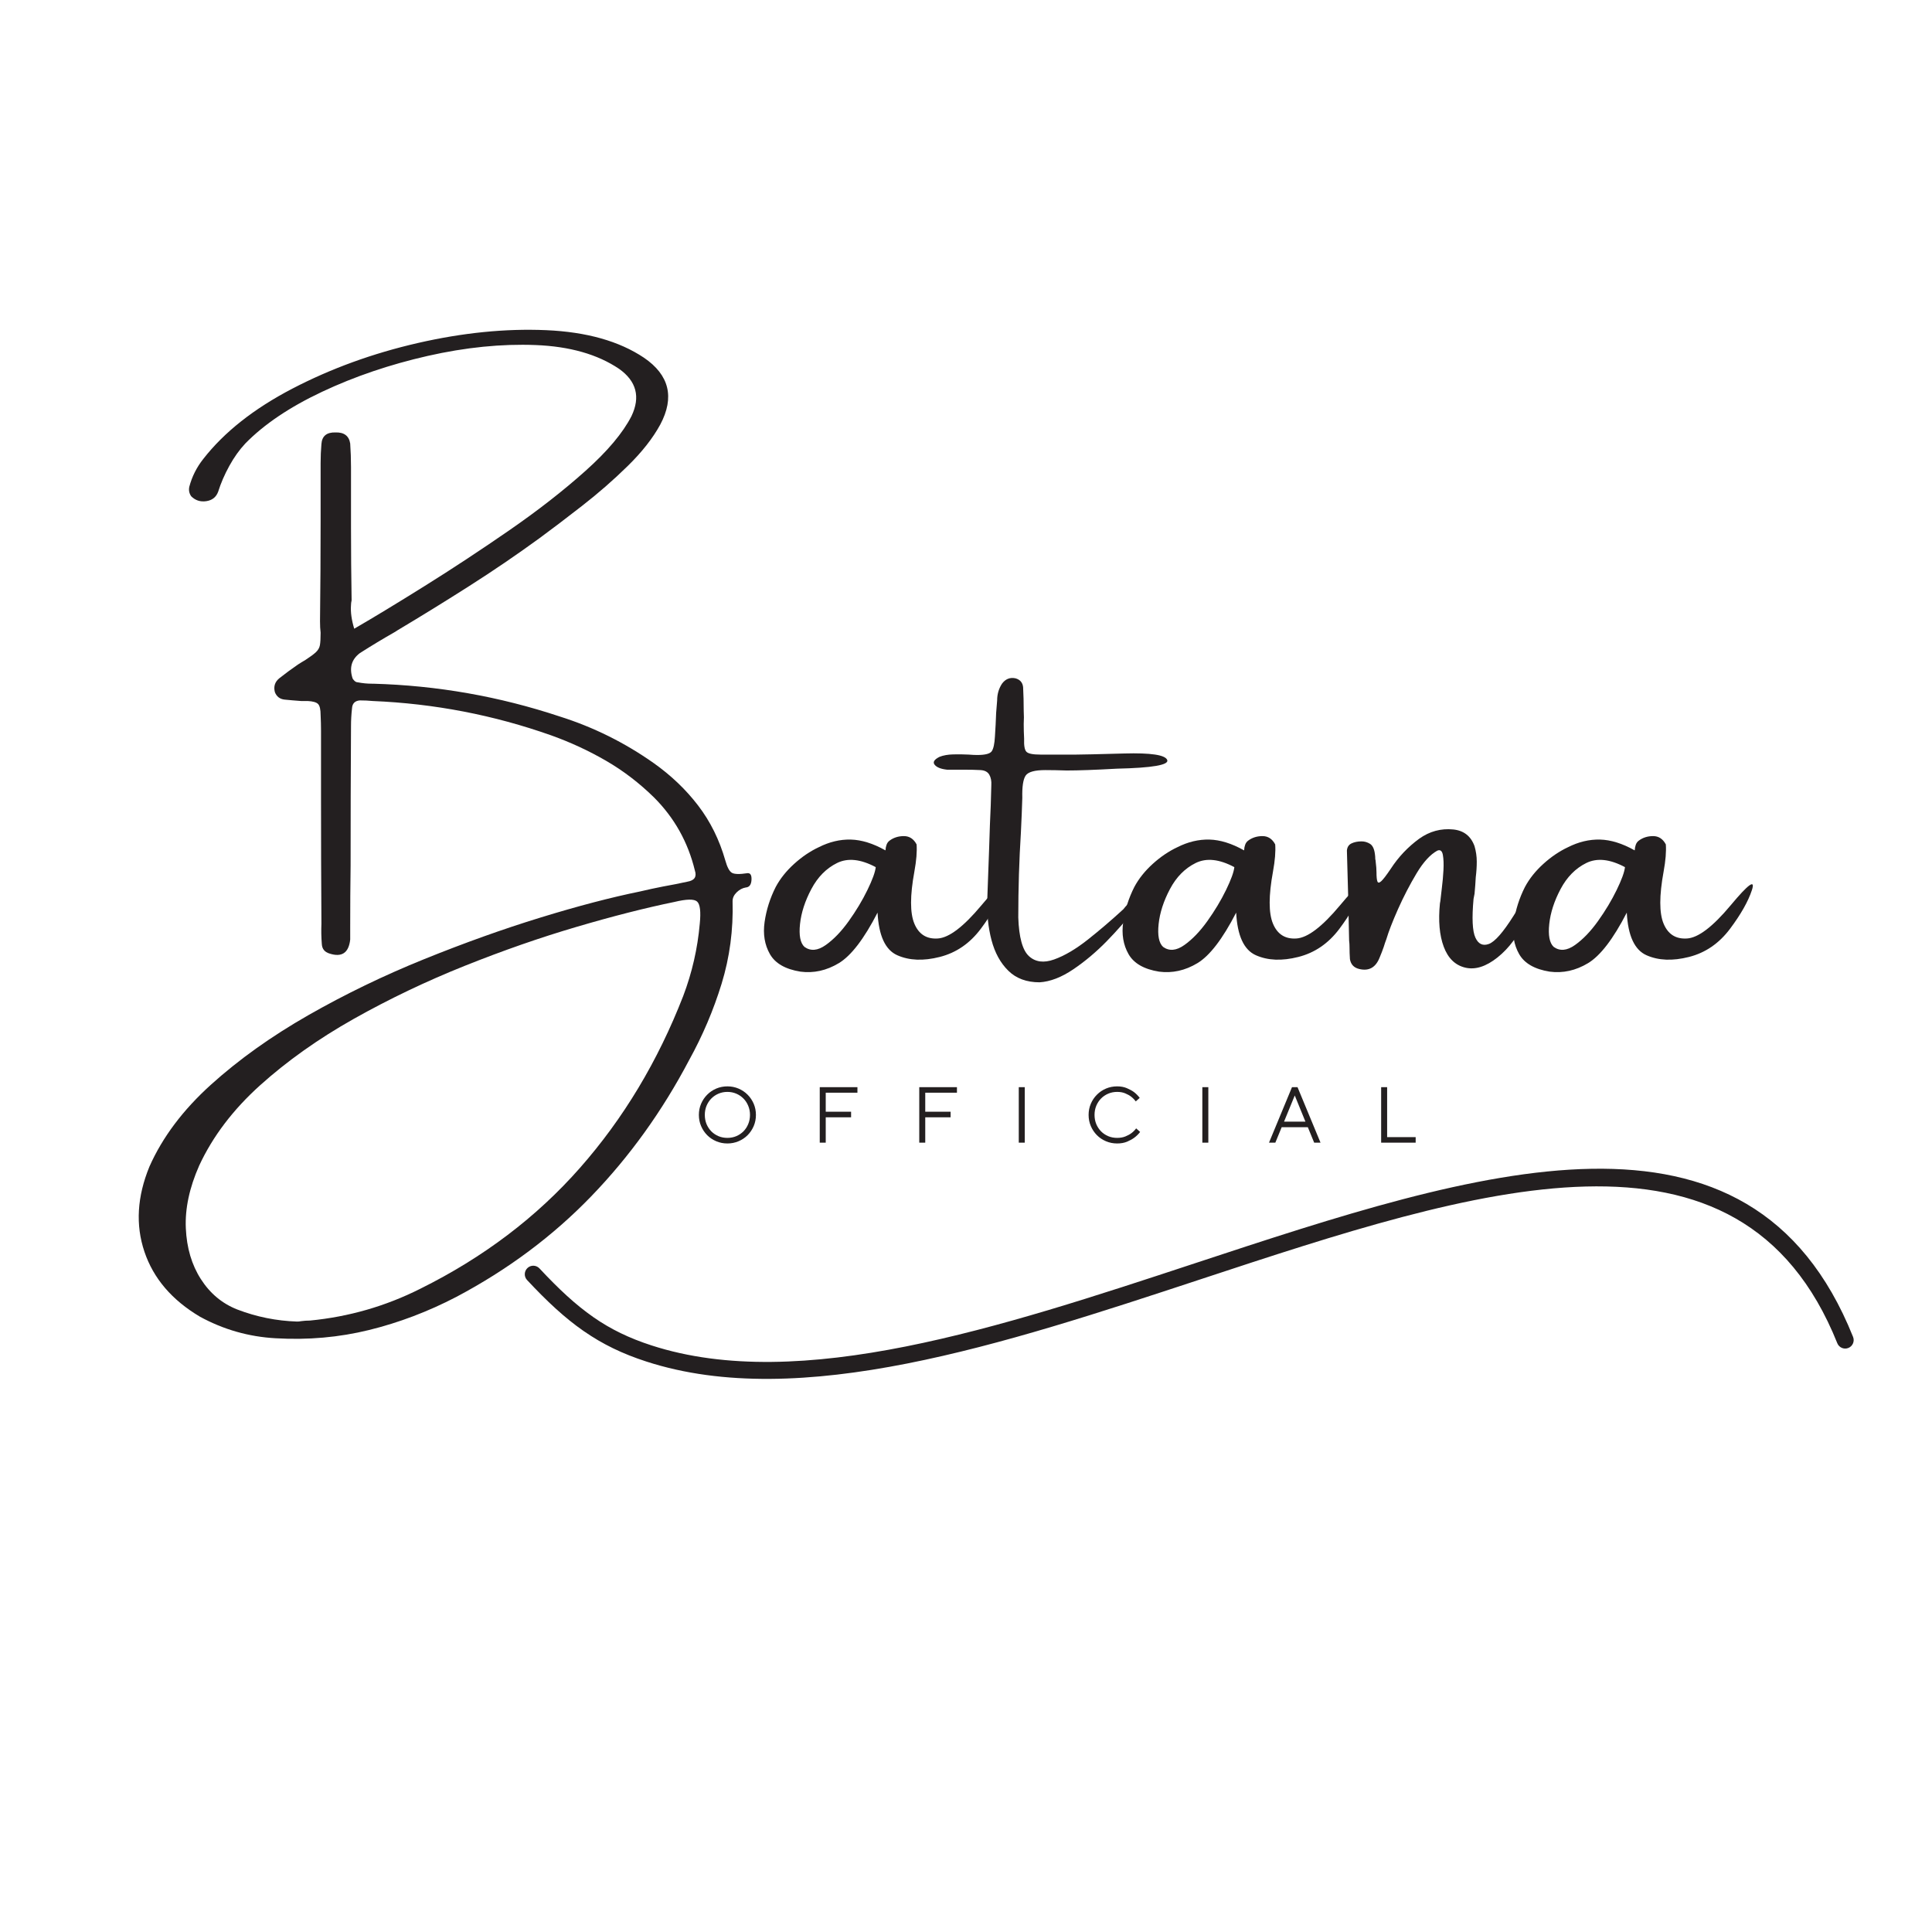 <svg version="1.0" preserveAspectRatio="xMidYMid meet" height="800" viewBox="0 0 600 600" zoomAndPan="magnify" width="800" xmlns:xlink="http://www.w3.org/1999/xlink" xmlns="http://www.w3.org/2000/svg"><defs><g></g><clipPath id="6764f908a0"><path clip-rule="nonzero" d="M 162 362 L 576 362 L 576 429 L 162 429 Z M 162 362"></path></clipPath><clipPath id="9eb88c6ef1"><path clip-rule="nonzero" d="M 159.262 361.508 L 571.59 333.906 L 577.301 419.215 L 164.973 446.816 Z M 159.262 361.508"></path></clipPath><clipPath id="0c35500faf"><path clip-rule="nonzero" d="M 164.949 446.477 L 577.277 418.875 L 571.566 333.566 L 159.238 361.168 Z M 164.949 446.477"></path></clipPath><clipPath id="eee972a419"><path clip-rule="nonzero" d="M 164.949 446.477 L 577.277 418.875 L 571.566 333.566 L 159.238 361.168 Z M 164.949 446.477"></path></clipPath></defs><g fill-opacity="1" fill="#231f20"><g transform="translate(40.664, 308.564)"><g><path d="M 191.469 -37.391 C 192.383 -37.473 192.801 -36.773 192.719 -35.297 C 192.633 -33.816 192.051 -33.035 190.969 -32.953 C 189.926 -32.785 188.977 -32.285 188.125 -31.453 C 187.27 -30.617 186.844 -29.703 186.844 -28.703 C 187.094 -19.816 185.957 -11.27 183.438 -3.062 C 180.914 5.145 177.547 13.066 173.328 20.703 C 164.992 36.535 154.863 50.625 142.938 62.969 C 131.02 75.312 117.078 85.711 101.109 94.172 C 92.316 98.754 83.258 102.191 73.938 104.484 C 64.625 106.773 54.961 107.629 44.953 107.047 C 36.617 106.586 28.785 104.359 21.453 100.359 C 12.734 95.191 6.977 88.457 4.188 80.156 C 1.395 71.863 1.914 63.051 5.75 53.719 C 9.789 44.625 16.145 36.16 24.812 28.328 C 33.488 20.492 43.578 13.289 55.078 6.719 C 66.586 0.156 78.582 -5.645 91.062 -10.688 C 103.551 -15.738 115.594 -20.047 127.188 -23.609 C 138.781 -27.172 149.078 -29.867 158.078 -31.703 C 160.535 -32.285 162.953 -32.805 165.328 -33.266 C 167.91 -33.723 170.43 -34.223 172.891 -34.766 C 175.023 -35.141 175.773 -36.285 175.141 -38.203 C 173.016 -47.004 168.785 -54.57 162.453 -60.906 C 157.867 -65.406 152.895 -69.207 147.531 -72.312 C 142.176 -75.414 136.52 -78.035 130.562 -80.172 C 112.676 -86.504 94.188 -90.066 75.094 -90.859 C 73.801 -90.984 72.469 -91.047 71.094 -91.047 C 69.551 -90.922 68.738 -90.086 68.656 -88.547 C 68.445 -86.711 68.344 -84.879 68.344 -83.047 C 68.258 -68.66 68.219 -54.254 68.219 -39.828 C 68.133 -33.492 68.094 -27.117 68.094 -20.703 C 68.094 -20.242 68.094 -19.848 68.094 -19.516 C 68.094 -18.598 68.094 -17.68 68.094 -16.766 C 67.633 -12.629 65.488 -11.188 61.656 -12.438 C 60.156 -12.895 59.363 -13.875 59.281 -15.375 C 59.113 -17.469 59.07 -19.578 59.156 -21.703 C 59.07 -34.703 59.031 -47.664 59.031 -60.594 C 59.031 -67.133 59.031 -73.617 59.031 -80.047 C 59.031 -80.586 59.031 -81.129 59.031 -81.672 C 59.031 -83.211 58.988 -84.816 58.906 -86.484 C 58.906 -88.234 58.645 -89.379 58.125 -89.922 C 57.602 -90.461 56.531 -90.773 54.906 -90.859 C 54.156 -90.859 53.469 -90.859 52.844 -90.859 C 51.094 -90.984 49.379 -91.129 47.703 -91.297 C 46.242 -91.461 45.242 -92.234 44.703 -93.609 C 44.242 -95.359 44.703 -96.797 46.078 -97.922 C 47.922 -99.379 49.844 -100.797 51.844 -102.172 C 52.676 -102.711 53.426 -103.172 54.094 -103.547 C 55.633 -104.547 56.75 -105.367 57.438 -106.016 C 58.125 -106.66 58.539 -107.391 58.688 -108.203 C 58.832 -109.016 58.906 -110.301 58.906 -112.062 C 58.781 -113.062 58.719 -114.25 58.719 -115.625 C 58.844 -126 58.906 -136.422 58.906 -146.891 C 58.906 -152.641 58.906 -158.453 58.906 -164.328 C 58.906 -164.41 58.906 -164.555 58.906 -164.766 C 58.906 -166.766 58.988 -168.723 59.156 -170.641 C 59.32 -173.141 60.781 -174.348 63.531 -174.266 C 66.195 -174.348 67.719 -173.203 68.094 -170.828 C 68.258 -168.41 68.344 -165.973 68.344 -163.516 C 68.344 -157.266 68.344 -151.035 68.344 -144.828 C 68.344 -137.191 68.406 -129.625 68.531 -122.125 C 68.406 -121.582 68.344 -121.082 68.344 -120.625 C 68.176 -118.5 68.508 -116.062 69.344 -113.312 C 75.383 -116.812 82.688 -121.238 91.25 -126.594 C 99.82 -131.945 108.555 -137.695 117.453 -143.844 C 126.359 -150 134.25 -156.148 141.125 -162.297 C 148.008 -168.441 152.785 -174.125 155.453 -179.344 C 158.285 -185.301 156.992 -190.195 151.578 -194.031 C 144.898 -198.531 136.266 -200.988 125.672 -201.406 C 115.086 -201.82 103.914 -200.695 92.156 -198.031 C 80.406 -195.363 69.484 -191.656 59.391 -186.906 C 49.305 -182.156 41.348 -176.797 35.516 -170.828 C 33.68 -168.867 32.023 -166.547 30.547 -163.859 C 29.066 -161.172 27.91 -158.492 27.078 -155.828 C 26.453 -154.16 25.223 -153.191 23.391 -152.922 C 21.555 -152.648 19.992 -153.16 18.703 -154.453 C 18.078 -155.367 17.891 -156.367 18.141 -157.453 C 18.973 -160.578 20.41 -163.43 22.453 -166.016 C 28.953 -174.359 38.18 -181.645 50.141 -187.875 C 62.109 -194.102 75.082 -198.82 89.062 -202.031 C 103.051 -205.238 116.332 -206.57 128.906 -206.031 C 141.477 -205.488 151.617 -202.633 159.328 -197.469 C 167.203 -192.094 168.891 -185.176 164.391 -176.719 C 162.098 -172.5 158.734 -168.211 154.297 -163.859 C 149.859 -159.504 145.133 -155.379 140.125 -151.484 C 135.125 -147.586 130.688 -144.219 126.812 -141.375 C 119.77 -136.25 112.535 -131.32 105.109 -126.594 C 97.691 -121.863 90.211 -117.25 82.672 -112.75 C 82.504 -112.664 82.316 -112.539 82.109 -112.375 C 78.348 -110.238 74.676 -108.023 71.094 -105.734 C 68.551 -103.816 67.781 -101.254 68.781 -98.047 C 68.863 -97.754 69.07 -97.453 69.406 -97.141 C 69.738 -96.828 70.07 -96.672 70.406 -96.672 C 71.906 -96.379 73.383 -96.234 74.844 -96.234 C 74.926 -96.234 75.051 -96.234 75.219 -96.234 C 95.062 -95.691 114.383 -92.297 133.188 -86.047 C 143.613 -82.754 153.328 -77.938 162.328 -71.594 C 167.742 -67.758 172.348 -63.363 176.141 -58.406 C 179.941 -53.445 182.758 -47.754 184.594 -41.328 C 185.176 -39.242 185.852 -37.973 186.625 -37.516 C 187.395 -37.055 189.008 -37.016 191.469 -37.391 Z M 176.656 -21.703 C 177.031 -25.453 176.754 -27.742 175.828 -28.578 C 174.91 -29.41 172.555 -29.367 168.766 -28.453 C 159.805 -26.617 149.688 -24.039 138.406 -20.719 C 127.133 -17.406 115.535 -13.363 103.609 -8.594 C 91.691 -3.82 80.227 1.656 69.219 7.844 C 58.219 14.039 48.516 20.922 40.109 28.484 C 31.711 36.047 25.41 44.352 21.203 53.406 C 18.16 60.281 16.773 66.77 17.047 72.875 C 17.316 78.988 18.879 84.266 21.734 88.703 C 24.586 93.141 28.348 96.273 33.016 98.109 C 38.973 100.398 45.164 101.648 51.594 101.859 C 52.051 101.859 52.469 101.816 52.844 101.734 C 53.758 101.609 54.676 101.547 55.594 101.547 C 67.676 100.379 79.098 97.086 89.859 91.672 C 109.453 81.953 125.988 69.43 139.469 54.109 C 152.957 38.797 163.641 21.008 171.516 0.75 C 174.266 -6.5 175.977 -13.984 176.656 -21.703 Z M 176.656 -21.703"></path></g></g></g><g fill-opacity="1" fill="#231f20"><g transform="translate(240.641, 308.564)"><g><path d="M 70.75 -32.141 C 69.602 -28.641 67.332 -24.625 63.938 -20.094 C 60.539 -15.57 56.297 -12.664 51.203 -11.375 C 46.117 -10.082 41.723 -10.258 38.016 -11.906 C 34.305 -13.551 32.266 -17.961 31.891 -25.141 C 27.68 -16.961 23.664 -11.727 19.844 -9.438 C 16.031 -7.145 12.062 -6.27 7.938 -6.812 C 3.27 -7.562 0.113 -9.375 -1.531 -12.25 C -3.176 -15.133 -3.727 -18.461 -3.188 -22.234 C -2.645 -26.004 -1.5 -29.617 0.25 -33.078 C 1.625 -35.66 3.531 -38.055 5.969 -40.266 C 8.406 -42.473 10.957 -44.203 13.625 -45.453 C 16.926 -47.117 20.242 -47.91 23.578 -47.828 C 26.91 -47.742 30.473 -46.641 34.266 -44.516 C 34.348 -44.43 34.391 -44.516 34.391 -44.766 C 34.391 -45.141 34.484 -45.609 34.672 -46.172 C 34.859 -46.734 35.18 -47.18 35.641 -47.516 C 36.891 -48.441 38.367 -48.906 40.078 -48.906 C 41.785 -48.906 43.098 -48.047 44.016 -46.328 C 44.18 -44.117 43.953 -41.305 43.328 -37.891 C 41.953 -30.391 41.953 -24.992 43.328 -21.703 C 44.703 -18.41 47.129 -16.879 50.609 -17.109 C 54.098 -17.336 58.613 -20.773 64.156 -27.422 C 69.695 -34.066 71.895 -35.641 70.75 -32.141 Z M 9.188 -14.5 C 11.102 -13.125 13.301 -13.312 15.781 -15.062 C 18.27 -16.82 20.66 -19.305 22.953 -22.516 C 25.242 -25.723 27.172 -28.93 28.734 -32.141 C 30.297 -35.348 31.16 -37.723 31.328 -39.266 C 26.66 -41.766 22.656 -42.191 19.312 -40.547 C 15.977 -38.898 13.32 -36.211 11.344 -32.484 C 9.363 -28.754 8.188 -25.129 7.812 -21.609 C 7.438 -18.086 7.895 -15.719 9.188 -14.5 Z M 9.188 -14.5"></path></g></g></g><g fill-opacity="1" fill="#231f20"><g transform="translate(306.924, 308.564)"><g><path d="M 45.891 -30.078 C 48.191 -32.285 49.188 -32.836 48.875 -31.734 C 48.562 -30.629 47.297 -28.629 45.078 -25.734 C 42.867 -22.836 40.117 -19.695 36.828 -16.312 C 33.535 -12.938 30.055 -10.008 26.391 -7.531 C 22.723 -5.051 19.238 -3.707 15.938 -3.5 C 11.895 -3.5 8.656 -4.695 6.219 -7.094 C 3.781 -9.488 2.039 -12.656 1 -16.594 C -0.039 -20.539 -0.477 -24.805 -0.312 -29.391 C -0.102 -34.516 0.082 -39.641 0.25 -44.766 C 0.332 -47.359 0.414 -49.883 0.5 -52.344 C 0.707 -56.469 0.852 -60.594 0.938 -64.719 C 1.02 -66.008 0.812 -67.094 0.312 -67.969 C -0.188 -68.844 -1.082 -69.32 -2.375 -69.406 C -3.832 -69.488 -5.664 -69.531 -7.875 -69.531 C -9.789 -69.531 -11.438 -69.531 -12.812 -69.531 C -14.727 -69.738 -16.008 -70.25 -16.656 -71.062 C -17.312 -71.875 -16.801 -72.695 -15.125 -73.531 C -13.957 -73.988 -12.551 -74.238 -10.906 -74.281 C -9.258 -74.32 -7.645 -74.301 -6.062 -74.219 C -5.062 -74.133 -4.188 -74.094 -3.438 -74.094 C -0.977 -74.094 0.52 -74.477 1.062 -75.25 C 1.602 -76.02 1.938 -77.551 2.062 -79.844 C 2.227 -82.27 2.352 -84.711 2.438 -87.172 C 2.52 -88.461 2.625 -89.754 2.75 -91.047 C 2.75 -92.961 3.25 -94.691 4.25 -96.234 C 5.332 -97.691 6.707 -98.254 8.375 -97.922 C 9.832 -97.547 10.645 -96.629 10.812 -95.172 C 10.938 -92.754 11 -90.316 11 -87.859 C 11.082 -86.484 11.082 -85.109 11 -83.734 C 11 -82.273 11.039 -80.75 11.125 -79.156 C 11.039 -76.988 11.289 -75.625 11.875 -75.062 C 12.457 -74.5 13.898 -74.219 16.203 -74.219 C 19.953 -74.219 23.66 -74.219 27.328 -74.219 C 28.992 -74.219 33.953 -74.332 42.203 -74.562 C 50.461 -74.789 54.914 -74.125 55.562 -72.562 C 56.207 -71 50.984 -70.094 39.891 -69.844 C 33.18 -69.469 27.992 -69.281 24.328 -69.281 C 21.867 -69.363 19.66 -69.406 17.703 -69.406 C 14.398 -69.406 12.363 -68.832 11.594 -67.688 C 10.82 -66.539 10.477 -64.238 10.562 -60.781 C 10.477 -57.82 10.332 -54.238 10.125 -50.031 C 9.582 -41.395 9.312 -32.598 9.312 -23.641 C 9.52 -17.461 10.625 -13.457 12.625 -11.625 C 14.625 -9.789 17.227 -9.445 20.438 -10.594 C 23.656 -11.738 27.129 -13.781 30.859 -16.719 C 34.586 -19.664 38.285 -22.828 41.953 -26.203 C 42.742 -27.242 43.703 -28.223 44.828 -29.141 C 45.203 -29.473 45.555 -29.785 45.891 -30.078 Z M 45.891 -30.078"></path></g></g></g><g fill-opacity="1" fill="#231f20"><g transform="translate(352.01, 308.564)"><g><path d="M 70.75 -32.141 C 69.602 -28.641 67.332 -24.625 63.938 -20.094 C 60.539 -15.57 56.297 -12.664 51.203 -11.375 C 46.117 -10.082 41.723 -10.258 38.016 -11.906 C 34.305 -13.551 32.266 -17.961 31.891 -25.141 C 27.68 -16.961 23.664 -11.727 19.844 -9.438 C 16.031 -7.145 12.062 -6.27 7.938 -6.812 C 3.27 -7.562 0.113 -9.375 -1.531 -12.25 C -3.176 -15.133 -3.727 -18.461 -3.188 -22.234 C -2.645 -26.004 -1.5 -29.617 0.25 -33.078 C 1.625 -35.66 3.531 -38.055 5.969 -40.266 C 8.406 -42.473 10.957 -44.203 13.625 -45.453 C 16.926 -47.117 20.242 -47.91 23.578 -47.828 C 26.91 -47.742 30.473 -46.641 34.266 -44.516 C 34.348 -44.43 34.391 -44.516 34.391 -44.766 C 34.391 -45.141 34.484 -45.609 34.672 -46.172 C 34.859 -46.734 35.18 -47.18 35.641 -47.516 C 36.891 -48.441 38.367 -48.906 40.078 -48.906 C 41.785 -48.906 43.098 -48.047 44.016 -46.328 C 44.18 -44.117 43.953 -41.305 43.328 -37.891 C 41.953 -30.391 41.953 -24.992 43.328 -21.703 C 44.703 -18.41 47.129 -16.879 50.609 -17.109 C 54.098 -17.336 58.613 -20.773 64.156 -27.422 C 69.695 -34.066 71.895 -35.641 70.75 -32.141 Z M 9.188 -14.5 C 11.102 -13.125 13.301 -13.312 15.781 -15.062 C 18.27 -16.82 20.66 -19.305 22.953 -22.516 C 25.242 -25.723 27.172 -28.93 28.734 -32.141 C 30.297 -35.348 31.16 -37.723 31.328 -39.266 C 26.66 -41.766 22.656 -42.191 19.312 -40.547 C 15.977 -38.898 13.32 -36.211 11.344 -32.484 C 9.363 -28.754 8.188 -25.129 7.812 -21.609 C 7.438 -18.086 7.895 -15.719 9.188 -14.5 Z M 9.188 -14.5"></path></g></g></g><g fill-opacity="1" fill="#231f20"><g transform="translate(418.294, 308.564)"><g><path d="M 51.703 -24.078 C 54.922 -29.16 56.832 -32.391 57.438 -33.766 C 58.039 -35.141 58.52 -35.078 58.875 -33.578 C 59.227 -32.078 58.195 -28.688 55.781 -23.406 C 53.363 -18.133 50.359 -14.07 46.766 -11.219 C 43.18 -8.363 39.836 -7.312 36.734 -8.062 C 33.629 -8.812 31.41 -10.969 30.078 -14.531 C 28.742 -18.102 28.348 -22.598 28.891 -28.016 C 28.891 -28.098 28.93 -28.328 29.016 -28.703 C 29.098 -29.617 29.254 -30.973 29.484 -32.766 C 29.711 -34.555 29.879 -36.41 29.984 -38.328 C 30.086 -40.242 30.023 -41.828 29.797 -43.078 C 29.566 -44.328 28.992 -44.766 28.078 -44.391 C 25.867 -43.18 23.711 -40.816 21.609 -37.297 C 19.504 -33.773 17.594 -30.086 15.875 -26.234 C 14.164 -22.379 12.957 -19.266 12.25 -16.891 C 11.957 -16.129 11.688 -15.332 11.438 -14.5 C 11.062 -13.414 10.645 -12.332 10.188 -11.25 C 8.977 -8.125 6.875 -6.914 3.875 -7.625 C 2.207 -8 1.227 -9.02 0.938 -10.688 C 0.852 -11.977 0.812 -13.207 0.812 -14.375 C 0.812 -15.125 0.77 -15.816 0.688 -16.453 C 0.52 -25.703 0.289 -35.016 0 -44.391 C 0.082 -45.473 0.562 -46.223 1.438 -46.641 C 2.312 -47.055 3.352 -47.266 4.562 -47.266 C 5.477 -47.266 6.344 -47.016 7.156 -46.516 C 7.969 -46.016 8.477 -44.973 8.688 -43.391 C 8.77 -42.848 8.812 -42.305 8.812 -41.766 C 8.895 -41.473 8.938 -41.203 8.938 -40.953 C 9.102 -39.66 9.188 -38.555 9.188 -37.641 C 9.188 -36.266 9.281 -35.328 9.469 -34.828 C 9.656 -34.328 10.051 -34.348 10.656 -34.891 C 11.258 -35.43 12.25 -36.723 13.625 -38.766 C 16.008 -42.43 18.953 -45.539 22.453 -48.094 C 25.66 -50.383 29.18 -51.344 33.016 -50.969 C 36.305 -50.633 38.516 -48.898 39.641 -45.766 C 40.098 -44.18 40.328 -42.586 40.328 -40.984 C 40.328 -39.379 40.223 -37.766 40.016 -36.141 C 39.93 -34.473 39.805 -32.766 39.641 -31.016 C 39.516 -30.473 39.41 -29.93 39.328 -29.391 C 38.785 -23.43 38.973 -19.438 39.891 -17.406 C 40.805 -15.383 42.203 -14.719 44.078 -15.406 C 45.953 -16.102 48.492 -18.992 51.703 -24.078 Z M 51.703 -24.078"></path></g></g></g><g fill-opacity="1" fill="#231f20"><g transform="translate(473.322, 308.564)"><g><path d="M 70.75 -32.141 C 69.602 -28.641 67.332 -24.625 63.938 -20.094 C 60.539 -15.57 56.297 -12.664 51.203 -11.375 C 46.117 -10.082 41.723 -10.258 38.016 -11.906 C 34.305 -13.551 32.266 -17.961 31.891 -25.141 C 27.68 -16.961 23.664 -11.727 19.844 -9.438 C 16.031 -7.145 12.062 -6.27 7.938 -6.812 C 3.27 -7.562 0.113 -9.375 -1.531 -12.25 C -3.176 -15.133 -3.727 -18.461 -3.188 -22.234 C -2.645 -26.004 -1.5 -29.617 0.25 -33.078 C 1.625 -35.66 3.531 -38.055 5.969 -40.266 C 8.406 -42.473 10.957 -44.203 13.625 -45.453 C 16.926 -47.117 20.242 -47.91 23.578 -47.828 C 26.91 -47.742 30.473 -46.641 34.266 -44.516 C 34.348 -44.43 34.391 -44.516 34.391 -44.766 C 34.391 -45.141 34.484 -45.609 34.672 -46.172 C 34.859 -46.734 35.18 -47.18 35.641 -47.516 C 36.891 -48.441 38.367 -48.906 40.078 -48.906 C 41.785 -48.906 43.098 -48.047 44.016 -46.328 C 44.18 -44.117 43.953 -41.305 43.328 -37.891 C 41.953 -30.391 41.953 -24.992 43.328 -21.703 C 44.703 -18.41 47.129 -16.879 50.609 -17.109 C 54.098 -17.336 58.613 -20.773 64.156 -27.422 C 69.695 -34.066 71.895 -35.641 70.75 -32.141 Z M 9.188 -14.5 C 11.102 -13.125 13.301 -13.312 15.781 -15.062 C 18.27 -16.82 20.66 -19.305 22.953 -22.516 C 25.242 -25.723 27.172 -28.93 28.734 -32.141 C 30.297 -35.348 31.16 -37.723 31.328 -39.266 C 26.66 -41.766 22.656 -42.191 19.312 -40.547 C 15.977 -38.898 13.32 -36.211 11.344 -32.484 C 9.363 -28.754 8.188 -25.129 7.812 -21.609 C 7.438 -18.086 7.895 -15.719 9.188 -14.5 Z M 9.188 -14.5"></path></g></g></g><g clip-path="url(#6764f908a0)"><g clip-path="url(#9eb88c6ef1)"><g clip-path="url(#0c35500faf)"><g clip-path="url(#eee972a419)"><path fill-rule="evenodd" fill-opacity="1" d="M 167.539 393.918 C 166.539 392.848 164.875 392.793 163.812 393.793 C 162.75 394.797 162.691 396.465 163.691 397.531 C 169.895 404.18 175.371 409.27 181.199 413.328 L 181.367 413.438 C 187.176 417.465 193.289 420.43 200.734 422.84 C 248.461 438.316 311.453 417.543 372.859 397.293 C 458.227 369.137 540.48 342.008 570.59 417.148 C 571.129 418.5 572.664 419.168 574.02 418.621 C 575.375 418.082 576.031 416.539 575.484 415.18 C 543.535 335.453 458.984 363.336 371.227 392.277 C 310.609 412.27 248.445 432.777 202.328 417.828 C 195.391 415.578 189.719 412.828 184.352 409.109 L 184.199 408.992 C 178.742 405.188 173.516 400.324 167.547 393.926 Z M 167.539 393.918" fill="#231f20"></path></g></g></g></g><g fill-opacity="1" fill="#231f20"><g transform="translate(215.558, 354.864)"><g><path d="M 10.344 0.25 C 9.113 0.25 7.957 0.02 6.875 -0.438 C 5.801 -0.895 4.863 -1.523 4.062 -2.328 C 3.258 -3.141 2.629 -4.082 2.172 -5.156 C 1.711 -6.227 1.484 -7.383 1.484 -8.625 C 1.484 -9.852 1.711 -11.004 2.172 -12.078 C 2.629 -13.148 3.258 -14.086 4.062 -14.891 C 4.863 -15.703 5.801 -16.336 6.875 -16.797 C 7.957 -17.254 9.113 -17.484 10.344 -17.484 C 11.57 -17.484 12.723 -17.254 13.797 -16.797 C 14.879 -16.336 15.82 -15.703 16.625 -14.891 C 17.426 -14.086 18.055 -13.148 18.516 -12.078 C 18.973 -11.004 19.203 -9.852 19.203 -8.625 C 19.203 -7.383 18.973 -6.227 18.516 -5.156 C 18.055 -4.082 17.426 -3.141 16.625 -2.328 C 15.82 -1.523 14.879 -0.895 13.797 -0.438 C 12.723 0.02 11.57 0.25 10.344 0.25 Z M 10.344 -1.484 C 11.32 -1.484 12.238 -1.66 13.094 -2.016 C 13.945 -2.379 14.691 -2.879 15.328 -3.516 C 15.961 -4.16 16.457 -4.914 16.812 -5.781 C 17.176 -6.656 17.359 -7.602 17.359 -8.625 C 17.359 -9.633 17.176 -10.57 16.812 -11.438 C 16.457 -12.312 15.961 -13.066 15.328 -13.703 C 14.691 -14.348 13.945 -14.852 13.094 -15.219 C 12.238 -15.582 11.32 -15.766 10.344 -15.766 C 9.352 -15.766 8.43 -15.582 7.578 -15.219 C 6.723 -14.852 5.977 -14.348 5.344 -13.703 C 4.719 -13.066 4.223 -12.312 3.859 -11.438 C 3.504 -10.57 3.328 -9.633 3.328 -8.625 C 3.328 -7.602 3.504 -6.656 3.859 -5.781 C 4.223 -4.914 4.719 -4.16 5.344 -3.516 C 5.977 -2.879 6.723 -2.379 7.578 -2.016 C 8.43 -1.66 9.352 -1.484 10.344 -1.484 Z M 10.344 -1.484"></path></g></g></g><g fill-opacity="1" fill="#231f20"><g transform="translate(252.002, 354.864)"><g><path d="M 2.578 -17.234 L 14.281 -17.234 L 14.281 -15.516 L 4.438 -15.516 L 4.438 -9.609 L 12.312 -9.609 L 12.312 -7.875 L 4.438 -7.875 L 4.438 0 L 2.578 0 Z M 2.578 -17.234"></path></g></g></g><g fill-opacity="1" fill="#231f20"><g transform="translate(282.907, 354.864)"><g><path d="M 2.578 -17.234 L 14.281 -17.234 L 14.281 -15.516 L 4.438 -15.516 L 4.438 -9.609 L 12.312 -9.609 L 12.312 -7.875 L 4.438 -7.875 L 4.438 0 L 2.578 0 Z M 2.578 -17.234"></path></g></g></g><g fill-opacity="1" fill="#231f20"><g transform="translate(313.811, 354.864)"><g><path d="M 2.578 -17.234 L 4.438 -17.234 L 4.438 0 L 2.578 0 Z M 2.578 -17.234"></path></g></g></g><g fill-opacity="1" fill="#231f20"><g transform="translate(336.591, 354.864)"><g><path d="M 10.344 0.25 C 9.113 0.25 7.957 0.02 6.875 -0.438 C 5.801 -0.895 4.863 -1.523 4.062 -2.328 C 3.258 -3.141 2.629 -4.082 2.172 -5.156 C 1.711 -6.227 1.484 -7.383 1.484 -8.625 C 1.484 -9.852 1.711 -11.004 2.172 -12.078 C 2.629 -13.148 3.258 -14.086 4.062 -14.891 C 4.863 -15.703 5.801 -16.336 6.875 -16.797 C 7.957 -17.254 9.113 -17.484 10.344 -17.484 C 11.52 -17.484 12.539 -17.289 13.406 -16.906 C 14.281 -16.531 15.016 -16.125 15.609 -15.688 C 16.285 -15.156 16.867 -14.562 17.359 -13.906 L 16.125 -12.812 C 15.727 -13.363 15.254 -13.852 14.703 -14.281 C 14.223 -14.656 13.617 -14.992 12.891 -15.297 C 12.172 -15.609 11.32 -15.766 10.344 -15.766 C 9.352 -15.766 8.43 -15.582 7.578 -15.219 C 6.723 -14.852 5.977 -14.348 5.344 -13.703 C 4.719 -13.066 4.223 -12.312 3.859 -11.438 C 3.504 -10.57 3.328 -9.633 3.328 -8.625 C 3.328 -7.602 3.504 -6.656 3.859 -5.781 C 4.223 -4.914 4.719 -4.16 5.344 -3.516 C 5.977 -2.879 6.723 -2.379 7.578 -2.016 C 8.43 -1.66 9.352 -1.484 10.344 -1.484 C 11.32 -1.484 12.18 -1.633 12.922 -1.938 C 13.66 -2.238 14.281 -2.578 14.781 -2.953 C 15.352 -3.379 15.844 -3.875 16.25 -4.438 L 17.484 -3.328 C 16.973 -2.648 16.363 -2.051 15.656 -1.531 C 15.051 -1.082 14.305 -0.672 13.422 -0.297 C 12.547 0.066 11.52 0.25 10.344 0.25 Z M 10.344 0.25"></path></g></g></g><g fill-opacity="1" fill="#231f20"><g transform="translate(370.819, 354.864)"><g><path d="M 2.578 -17.234 L 4.438 -17.234 L 4.438 0 L 2.578 0 Z M 2.578 -17.234"></path></g></g></g><g fill-opacity="1" fill="#231f20"><g transform="translate(393.599, 354.864)"><g><path d="M 7.641 -17.234 L 9.359 -17.234 L 16.5 0 L 14.531 0 L 12.562 -4.797 L 4.438 -4.797 L 2.469 0 L 0.5 0 Z M 11.812 -6.531 L 8.5 -14.656 L 5.172 -6.531 Z M 11.812 -6.531"></path></g></g></g><g fill-opacity="1" fill="#231f20"><g transform="translate(426.35, 354.864)"><g><path d="M 2.578 -17.234 L 4.438 -17.234 L 4.438 -1.719 L 13.297 -1.719 L 13.297 0 L 2.578 0 Z M 2.578 -17.234"></path></g></g></g></svg>